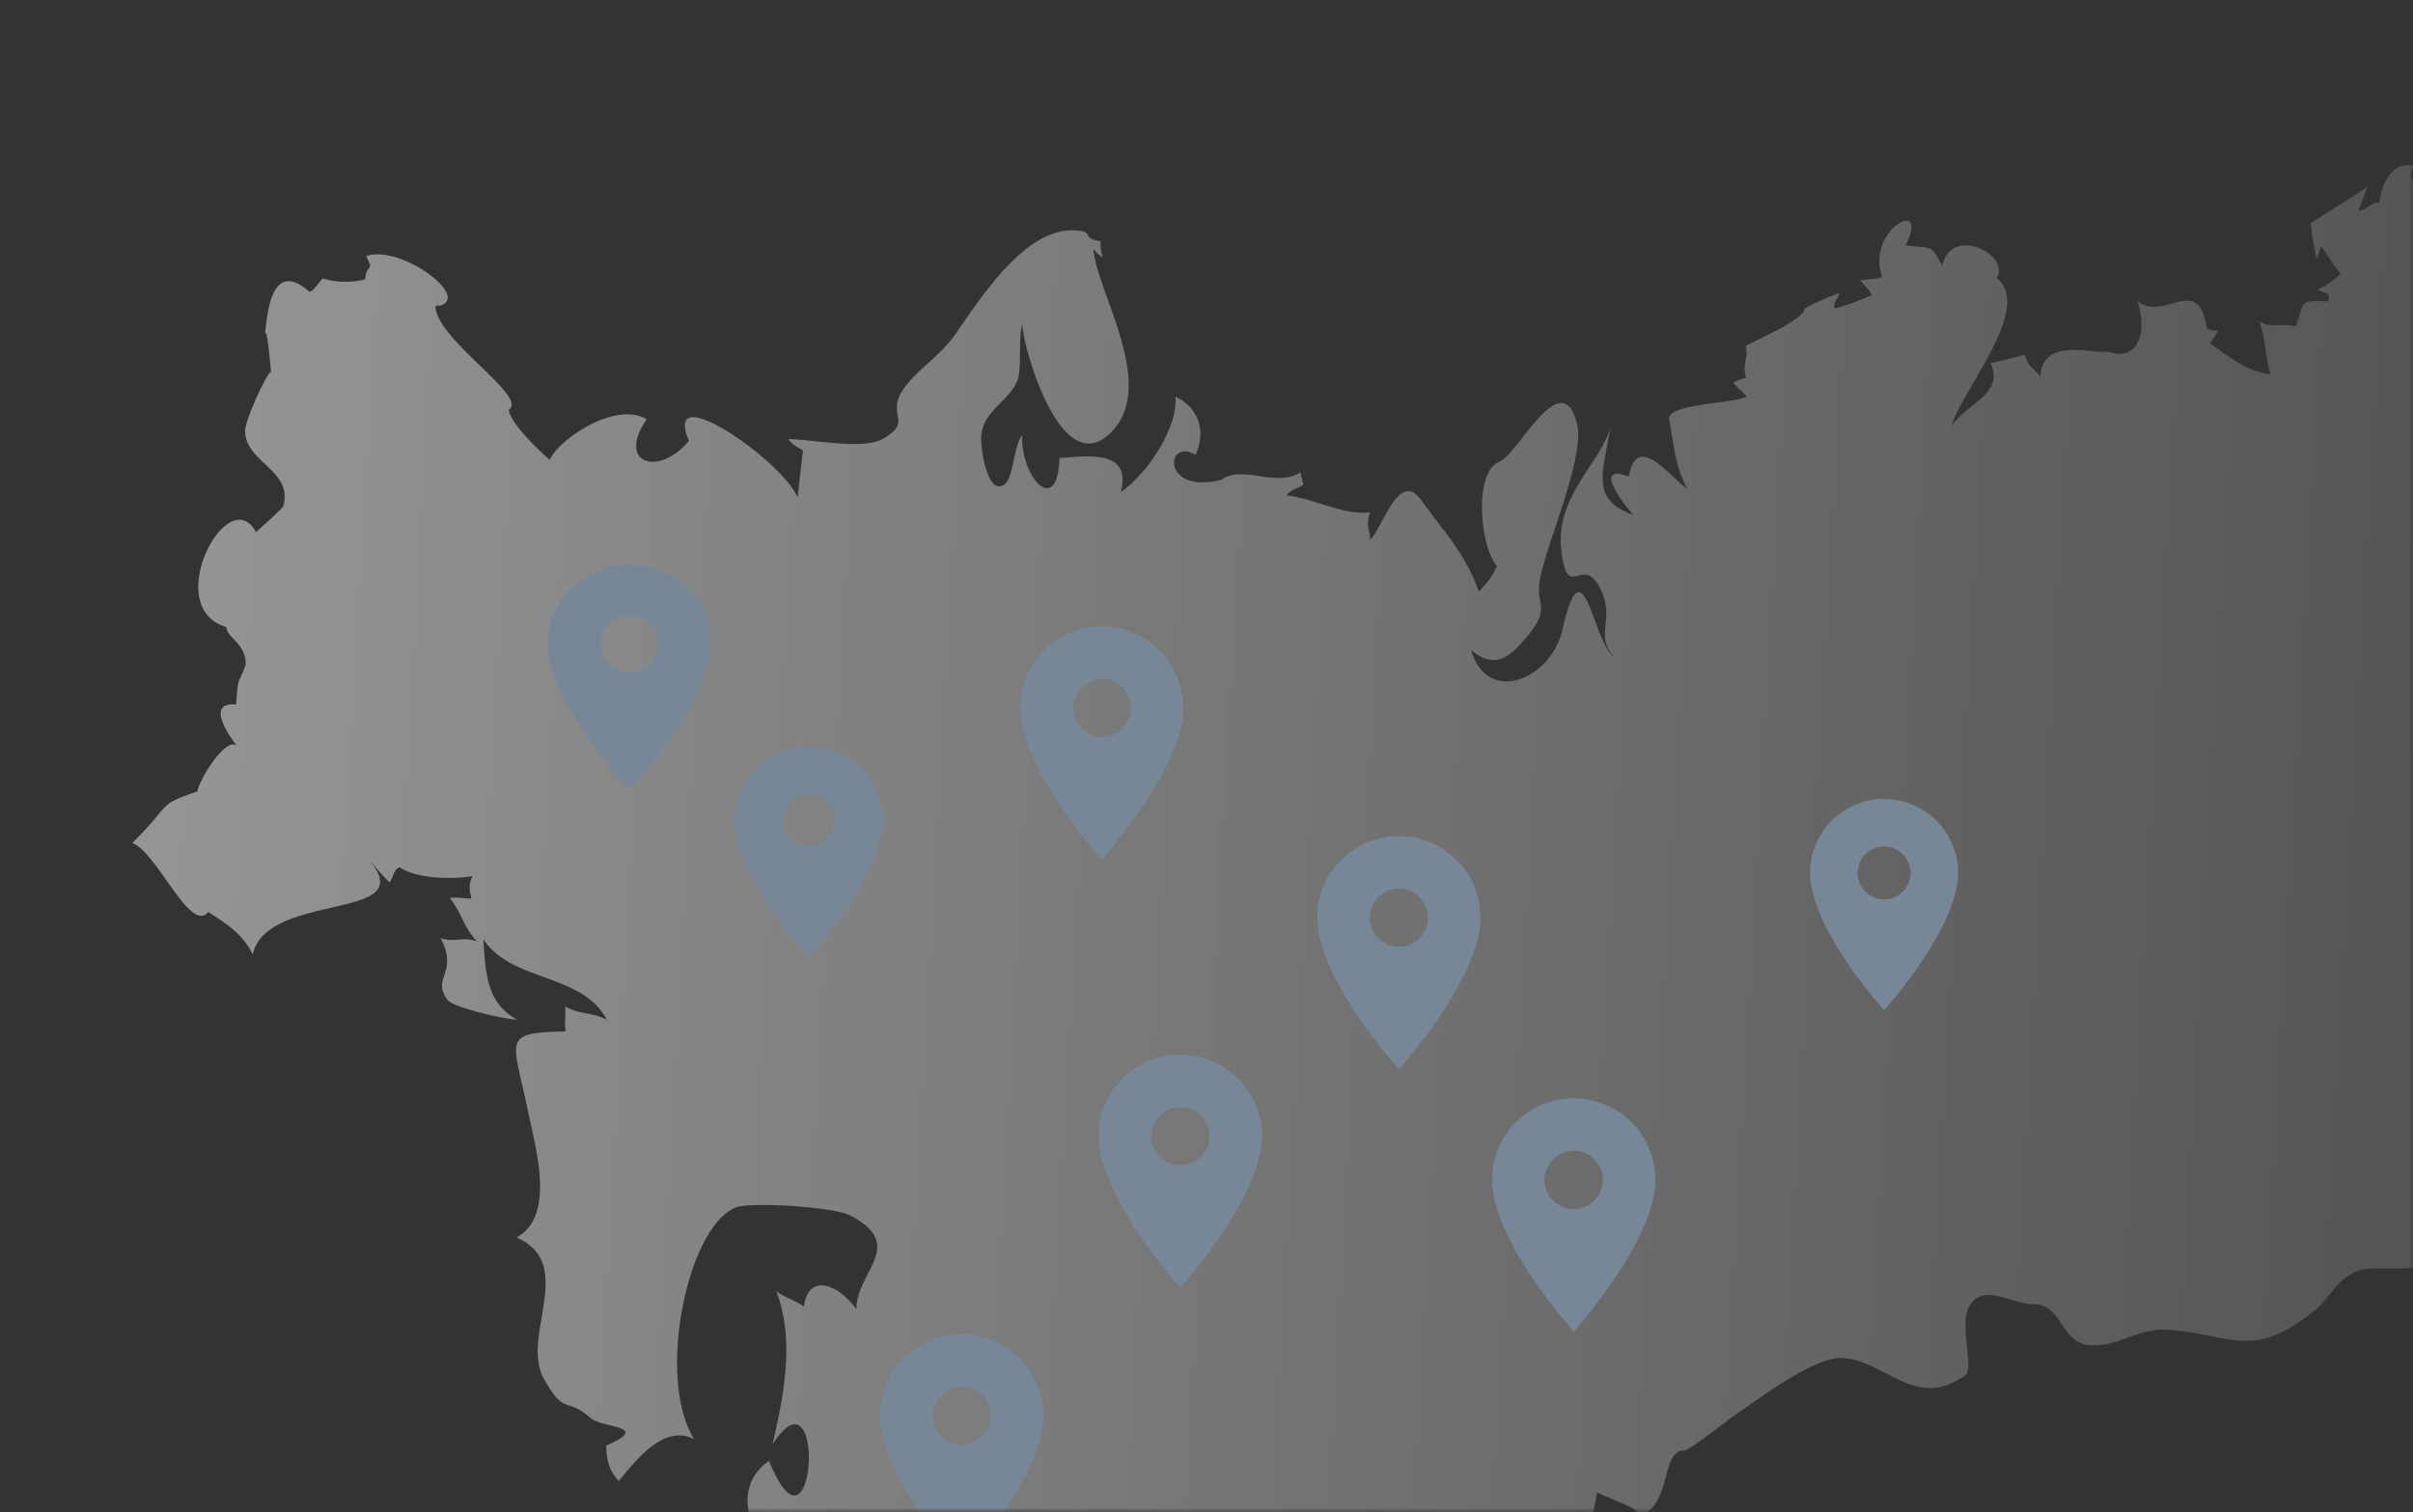 <svg width="276" height="173" fill="none" xmlns="http://www.w3.org/2000/svg"><rect width="100%" height="100%" fill="#333333" stroke="none"/><g opacity=".5"><mask id="a" style="mask-type:alpha" maskUnits="userSpaceOnUse" x="0" y="0" width="276" height="173"><path fill="#C4C4C4" d="M0 0h276v173H0z"/></mask><g clip-path="url(#b)" mask="url(#a)"><path d="M354.823 68.455c.085-5.47-6.244-10.853-2.965-13.984-4.308-.923-2.153-3.98-3.499-6.203-.106-.178 2.333-.862.577-2.43-.892-.798-2.283.427-2.836-1.003-.261-.676-1.668-5.674-1.33-5.298-1.55-1.727-4.224 0-5.782-3.902-.341 1.631-.409 1.096-.439 2.693-3.71-.494-8.236-8.58-4.739-11.143-.439-.843-.823-1.963-1.426-3.053.505.369 1.503.737 2.185 1.183-1.751-4.184-.405-8.71 3.586-9.169-2.822-5.061-2.935-15.238-6.215-18.788 7.408-3.045-4.388-7.826-8.122-1.57-.907-1.003-.035-.59.296-1.563-.492-.072-.942.053-1.362.377 6.953-3.38-1.135-7.93-3.06-9.131.926-.396.428-.669.431-1.449 2.526 1.369 10.256-5.8 9.421-8.431h1.023a2.182 2.182 0 0 1-.333-1.56c-1.664-.4-2.798-.536-5.152-.647 1.984-2.563.315-1.414.095-2.271.053-.563.167-3.255-.489-3.35-2.772 1.405-5.039 3.918-4.6 5.613-.156-.46-1.232 1.73-1.224 1.668 1.206.077 2.203.157 3.412.112-2.423 2.905-8.31 2.2-12.566 6.884-4.904 5.405-7.99 8.975-10.764 14.716 9.074.08.394 7.77-.164 1.704-.236 4.552-4.248 8.606-3.838 12.948-4.041 2.58-5.3-1.883-9.942 1.863-1.138.923-4.975 8.893-6.216 7.508-1.565-1.738-1.468.896-2.965-.377-.164-.597.061-1.069.68-1.403-3.483-.86-4.515 3.035-4.515 6.26.08-.702.167-1.403.244-2.106-1.233-.026-1.275.841-2.476.92.437-.904.743-2.14 1.066-2.703-2.423 1.587-4.25 2.712-6.506 4.166.09 1.08.338 2.783.682 4.104l.487-1.406c.746.703 1.214 2.019 2.232 3.016-.508.711-1.883 1.563-2.6 1.862.444.494 1.651.183 1.143 1.38-3.542-.172-2.56.072-3.692 2.857-1.603-.453-2.614.3-4.182-.589.767 1.743.714 4.173 1.312 6.052-2.775-.231-5.24-2.401-6.898-3.518 1.441-2.327.907-1.024-.384-1.727-.92-6.439-4.916-.642-7.921-3.13 1.227 3.843-.103 7-3.404 5.777-1.33.422-7.535-1.835-7.715 2.91-.463-.756-1.486-1.164-1.777-2.562-1.286.395-1.984.525-3.909 1.003 1.65 3.475-2.799 4.63-4.476 7.19 1.241-4.267 9.427-13.552 5.145-16.959 1.722-2.422-4.975-6.237-6.216-1.406-1.296-2.515-1.095-1.928-4.181-2.318 2.914-5.694-4.608-1.825-2.674 3.616-.812.3-1.677.27-2.521.376.289.385 1.217 1.247 1.312 1.735-1.428.534-2.74 1.16-4.2 1.48-.33-.753.63-1.289.458-1.753-1.241.467-2.635 1.061-3.936 1.788-.087 1.173-4.512 3.141-6.752 4.266.428 1.541-.458 1.81.098 3.831.095-.459-1.463.353-1.503.377.566.658.979.91 1.55 1.57-1.618.886-9.193.81-8.865 2.616.545 2.985.658 5.322 2.065 7.962-2.012-1.38-5.728-6.624-6.707-1.4-3.761-1.465-1.362 2.252.54 4.369-4.978-1.693-3.455-4.959-2.621-9.983-1.18 4.077-6.269 7.88-5.631 13.87.69 6.472 2.396.318 4.509 4.64 1.711 3.488-.812 5.29 1.603 7.772-2.507-1.56-3.579-13.803-5.98-3.133-1.251 5.59-8.537 8.744-10.439 2.319 2.862 2.316 4.509.78 6.662-1.886 2.51-3.115.577-3.378 1.259-6.476 1.029-4.701 5.089-13.761 4.197-17.497-1.684-7.07-6.77 3.465-8.86 4.29-3.044 1.2-2.227 9.755-.296 11.957-.508 1.14-1.301 2.138-2.089 2.92-1.357-4.114-4.1-7.027-6.591-10.492-2.569-3.56-4.433 3.367-5.848 4.542.098-1.21-.571-1.212 0-3.125-3.28.316-6.237-1.563-9.567-1.945.619-.753 1.357-.772 1.942-1.246-.114-.467-.228-.932-.339-1.401-2.756 1.817-6.57-.897-9.04.862-6.906 1.743-6.395-4.868-2.962-2.857 1.348-2.866.171-5.55-2.286-6.651.305 3.544-3.271 8.914-6.26 10.914 1.293-4.868-3.679-4.133-6.998-3.892-.23 6.815-4.467 2.244-4.274-2.642-.979 1.345-1.005 4.833-1.971 5.613-1.991 1.597-2.885-4.29-2.692-5.728.365-2.71 3.176-3.817 4.083-6.04.603-1.475.088-4.492.585-6.596.029 2.553 4.541 18.71 10.405 12.193 4.94-5.5-2.005-16.08-2.264-20.751.298.427.663.761 1.092 1.008a3.774 3.774 0 0 1-.243-1.844c-1.802-.369-1.138-.546-1.786-1.077-6.12-1.594-11.595 7.035-14.832 11.665-1.825 2.605-4.374 4.062-5.882 6.2-2.222 3.16 1.145 3.693-2.378 5.778-2.3 1.361-8.196.045-10.88.061.566.735.981.815 1.698 1.298-.199 1.427-.376 3.462-.632 5.388-1.497-4.017-15.644-13.963-12.41-6.497-3.457 4.149-8.336 2.647-4.837-2.465-3.552-2.114-10.03 2.263-11.098 4.64-1.794-1.544-4.436-4.266-4.698-5.717 2.373-1.502-8.278-7.994-8.378-11.885.095 0 .288-.003.317-.151.272.002-.227.344-.204.212 4.568-.717-4.08-7.219-8.035-5.752.003.003 0 .003-.008.003 1.013 1.894.08.655-.105 2.642-1.172.324-3.224.432-4.817-.098-.27.095-1.134 1.578-1.557 1.51-4.441-3.895-4.817 2.735-5.097 4.945.212-1.677.78 4.955.698 4.334-.103-.726-2.98 5.344-2.957 6.66.061 3.663 5.483 4.446 4.38 8.563.077.16-2.51 2.414-3.129 3.008-3.21-5.945-10.941 8.668-3.404 10.853.064 1.247 2.283 1.921 2.22 4.29-.805 2.396-.868 1.037-1.093 4.576-4.039-.342.106 4.73.106 4.77-1.217-1.262-4.425 3.967-4.528 5.168-4.764 1.653-2.804 1.311-7.456 5.914 2.827 1.032 6.63 10.466 8.71 7.879 1.258.958 3.71 2.064 5.061 4.866 1.69-7.304 19.551-3.709 13.23-10.867.603.616 1.759 2.011 2.415 2.608.473-.453.42-1.52 1.187-1.7 1.986 1.366 6.332 1.379 8.326.989-.7 1.359-.09 2.229-.164 2.571-.989.024-1.296-.186-2.449-.069 1.407 1.799 1.627 3.467 3.124 4.98-1.725-.611-2.328.183-4.18-.372 2.114 3.99-1.092 4.481.794 7.055.68.936 6.935 2.297 7.956 2.265-3.557-1.918-3.579-5.462-3.864-9.195 3.317 4.964 11.28 3.818 14.123 9.203-1.939-.936-3.01-.544-4.755-1.507.068.884-.072 1.887.045 2.852-7.366.173-6.041.717-4.32 9.026.929 4.465 3.198 12.078-1.285 14.551 6.959 3.038.368 11.341 3.156 16.226 2.43 4.255 2.412 1.91 5.34 4.449 1.335 1.159 7.022.825 1.758 3.141.061 1.878.352 2.86 1.436 4.035 1.712-2.027 5.15-6.693 8.649-4.746-4.436-7.006-.78-24.378 4.742-26.543 1.714-.668 11.291-.069 13.124.929 6.416 3.454.725 6.274.656 10.718-2.002-2.791-5.412-4.288-6.001-.305-.69-.579-2.513-1.184-3.156-1.775 2.09 5.409.947 11.691-.436 17.559 6.218-9.686 4.967 15.042-.4 1.857-2.21 1.605-2.927 3.834-2.134 6.604 1.942-1.34.008-.112 2.312-.608-.929.862-1.574 1.528-2.312 2.454.714-.08 1.188-.265 1.968-.438-.44 3.253-2.428 5.839-3.772 9.834 4.573.749 8.49-1.106 11.773 1.544 3.56 2.876 4.895 10.209 8.926 12.456.913.515-.238 5.073 1.135 6.866 2.404 3.157 4.396.201 8.429.178 2.132-.016 3.481-2.635 5.176-3.142 3.311-.989 2.341 1.046 5.755-1.231-.458.587-.912 1.184-1.373 1.783 1.537.552 2.487 1.871 4.2 2.29-.068-.244-.045-.372.072-.366-.55 3.334 2.573 1.286 4.628 3.446.944-.99 9.376-7.444 7.033-1.91h1.249c-4.46 7.035.708 3.982 4.258 4.457 2.438.334 4.16.997 7.26 1.098-1.248-7.482-7.406-11.485 3.84-14.737.394 2.488 12.455-.528 15.782-3.788 2.291-2.253.209-8.498 2.434-12.883-.685-.244-1.503-.406-2.143-.632 7.247-4.114 8.038 2.823 10.223-9.657 2.372 1.131 4.086 1.52 5.046 2.608 3.497-1.3 2.256-7.526 4.965-7.404.513.024 5.133-3.64 6.434-4.523 2.902-1.971 8.546-6.243 11.709-6.054 4.835.297 8.358 6.104 14.002 1.931.929-.684-.611-5.489.265-7.503 1.457-3.321 4.932-.578 7.564-.578 3.208 0 3.055 4.375 6.295 4.675 3.184.297 5.517-1.932 8.796-1.762 7.205.379 9.71 3.648 16.814-2.051 2.369-1.902 2.361-3.507 5.141-4.701 1.608-.684 6.48.414 8.064-1.122 2.568-2.494 4.039-15.175.238-15.348-2.24-11.185 13.915-7.693 17.929-3.878 3.812 3.616 4.068 4.523 8.821 4.523 3.287 0 8.194 4.07 9.643 3.624 3.533-1.09 3.163-9.447 6.892-7.932 1.101.437 2.883 8.02 2.923 9.921.111 5.473-3.507 4.42-3.674 8.675-.029.701 4.66 10.562 4.74 10.763.137-1.976.706-3.57.682-5.711.344.387.69.764 1.034 1.151a2.674 2.674 0 0 1 .368-1.918c6.707 6.736 7.125-21.282 5.419-26.32-1.891-5.587-1.068-9.01-4.004-14.44-2.306-4.256-3.785-11.254-8.213-11.551.262-.603.86-.937 1.093-1.494-2.886-.875-10.347-1.825-6.824 4.027.09-.103-1.846 1.428-2.38 1.669-.444-1.59-.762-1.669-1.169-2.921.058 1.13-.323 2.08-.36 3.21-2.055-5.667-4.173 1.106-5.612-3.306-.378-1.15.515-10.508.822-11.911 1.516-7.025-2.867-16.756 6.115-20 .217-1.415 1.156-2.349 1.608-4.317-.394.411 1.897-.467 1.651-.324-.834-3.483 2.361-5.401 5.083-5.595-1.373 5.638 2.814-4.887 3.719-6.181-7.469 4.412-3.558-15.806-3.455-17.114.868 1.239 2.259 2.297 2.957 3.677v-1.345c.238.201 1.249 1.552 1.267 1.562.138-3.226-.6-6.322.148-8.37-3.322-1.14-3.933-4.457-.772-5.563-.867 2 3.097 8.296 4.073 11.338.981 3.086 2.24 6.166 3.113 9.158.936 3.194-.613 5.778-.071 7.858 2.388 9.11 15.996 15.185 23.253 18.566l.001.002ZM58.757 45.857c-.024.024-.151.138 0 0Zm12.293 98.831c.613 2.422.04.172 0 0Zm18.096-18.22c-.33-1.131-.341-1.176 0 0Zm34.748 72.486c-1.148-.7-2.325-.536-2.851-2.393.634 2.035 1.626 1.661 2.851 2.393Zm1.671 2.239c-.304-.191-.373-.236 0 0Zm15.034-1.395c1.084-.844 1.082-.844 0 0Zm2.407.305c-.119-.369-.408-1.226 0 0Zm1.158.565c.22 1.456.204 1.366 0 0Zm13.163-13.49c.027.111-.36-1.441 0 0Zm1.021.445c.275.528-.413-.796 0 0Zm28.668-32.989c2.621.491-2.764-.517 0 0Z" fill="url(#c)"/><path d="M72.001 64.583c-5.16 0-9.333 4.043-9.333 9.042 0 6.781 9.333 16.792 9.333 16.792s9.334-10.01 9.334-16.792c0-4.999-4.174-9.042-9.334-9.042Zm0 12.271c-1.84 0-3.333-1.447-3.333-3.229s1.493-3.23 3.333-3.23 3.334 1.448 3.334 3.23-1.494 3.23-3.334 3.23ZM135.001 120.667a9.326 9.326 0 0 0-9.333 9.333c0 7 9.333 17.333 9.333 17.333S144.335 137 144.335 130a9.327 9.327 0 0 0-9.334-9.333Zm0 12.666a3.334 3.334 0 1 1 .002-6.668 3.334 3.334 0 0 1-.002 6.668ZM110.001 152.667a9.326 9.326 0 0 0-9.333 9.333c0 7 9.333 17.333 9.333 17.333S119.335 169 119.335 162a9.327 9.327 0 0 0-9.334-9.333Zm0 12.666a3.334 3.334 0 1 1 .002-6.668 3.334 3.334 0 0 1-.002 6.668ZM160.001 95.667a9.326 9.326 0 0 0-9.333 9.333c0 7 9.333 17.333 9.333 17.333S169.335 112 169.335 105a9.327 9.327 0 0 0-9.334-9.333Zm0 12.666a3.334 3.334 0 1 1 .002-6.668 3.334 3.334 0 0 1-.002 6.668ZM180.001 125.667a9.326 9.326 0 0 0-9.333 9.333c0 7 9.333 17.333 9.333 17.333S189.335 142 189.335 135a9.327 9.327 0 0 0-9.334-9.333Zm0 12.666a3.334 3.334 0 1 1 .002-6.668 3.334 3.334 0 0 1-.002 6.668ZM126.001 71.667A9.326 9.326 0 0 0 116.668 81c0 7 9.333 17.333 9.333 17.333S135.335 88 135.335 81a9.327 9.327 0 0 0-9.334-9.333Zm0 12.666a3.334 3.334 0 0 1 0-6.666A3.335 3.335 0 0 1 129.335 81a3.335 3.335 0 0 1-3.334 3.333ZM215.501 91.417a8.452 8.452 0 0 0-8.458 8.458c0 6.344 8.458 15.708 8.458 15.708s8.459-9.364 8.459-15.708a8.452 8.452 0 0 0-8.459-8.458Zm0 11.479a3.023 3.023 0 0 1-3.021-3.021 3.022 3.022 0 1 1 3.021 3.021ZM92.501 85.417a8.452 8.452 0 0 0-8.458 8.458c0 6.344 8.458 15.708 8.458 15.708s8.459-9.364 8.459-15.708a8.452 8.452 0 0 0-8.459-8.458Zm0 11.479a3.022 3.022 0 0 1 0-6.042 3.022 3.022 0 0 1 0 6.042Z" fill="#BDDBFE"/></g></g><defs><linearGradient id="c" x1="7.58" y1="-32.238" x2="417.5" y2="-9" gradientUnits="userSpaceOnUse"><stop stop-color="#fff"/><stop offset="1" stop-color="#fff" stop-opacity="0"/></linearGradient><clipPath id="b"><path fill="#fff" transform="translate(-83.004 -29)" d="M0 0h430v345H0z"/></clipPath></defs></svg>